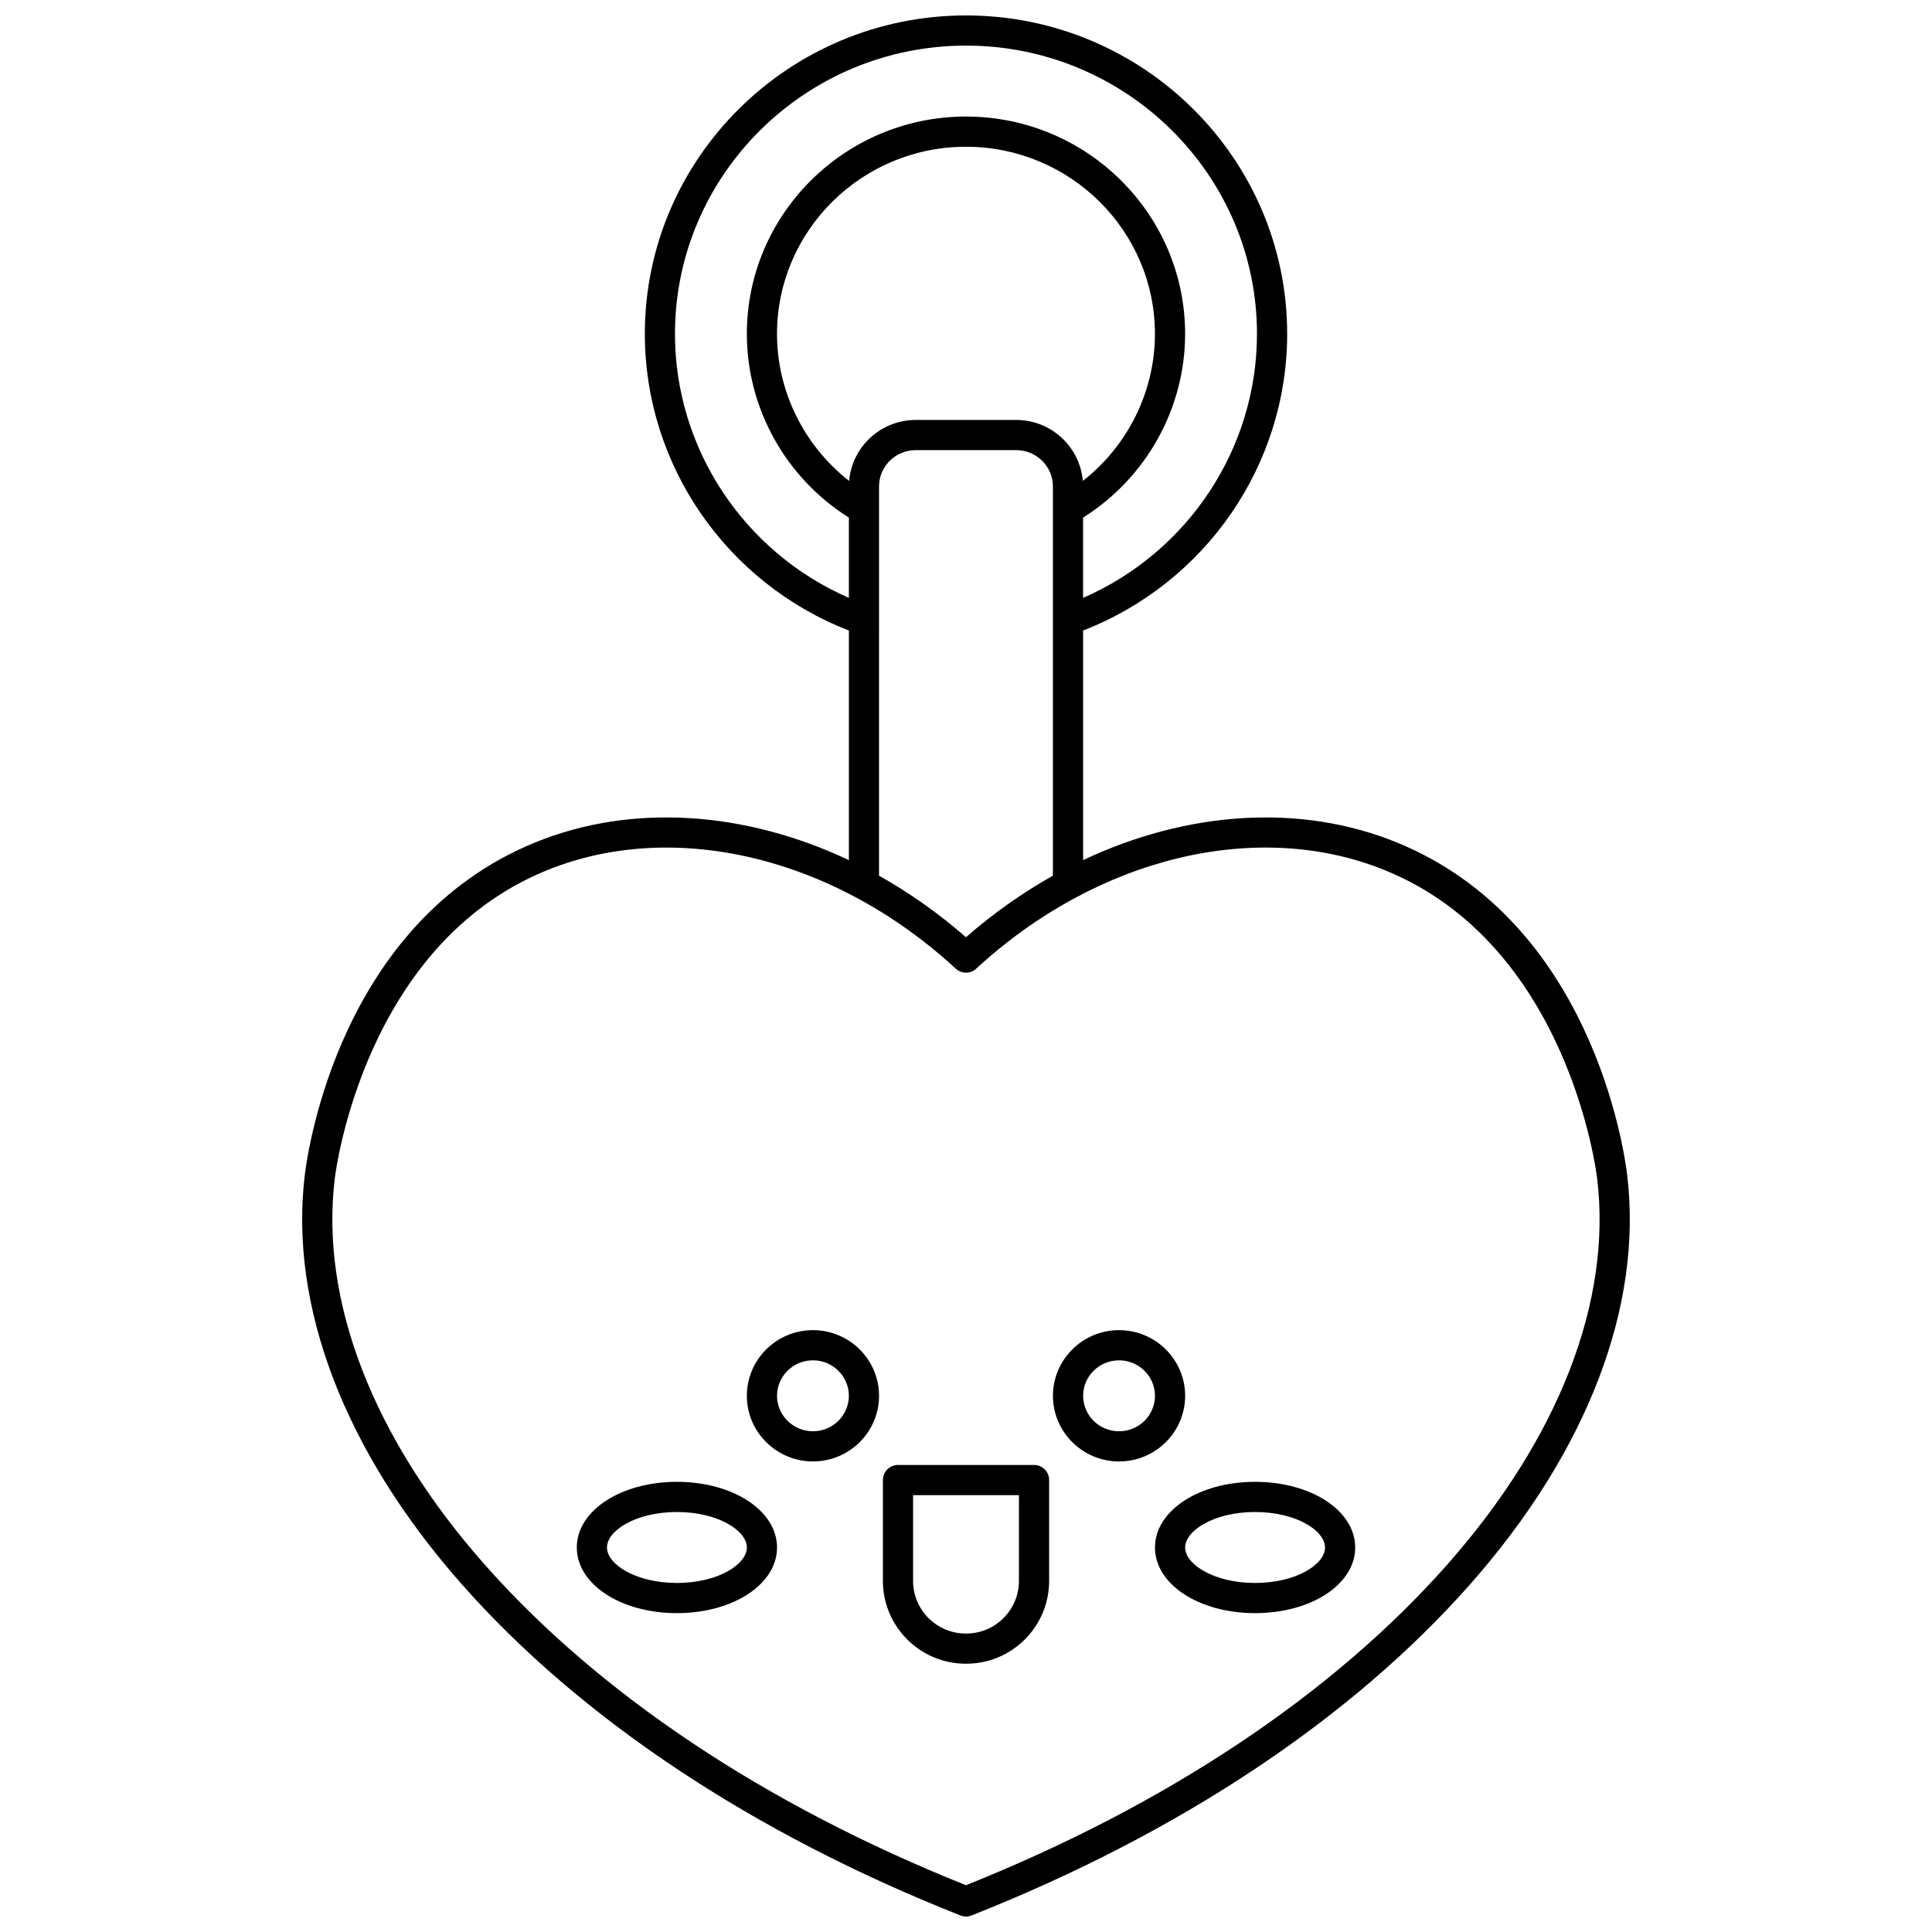 <?xml version="1.0" encoding="UTF-8"?>
<!-- Uploaded to: SVG Repo, www.svgrepo.com, Generator: SVG Repo Mixer Tools -->
<svg width="800px" height="800px" version="1.1" viewBox="144 144 512 512" xmlns="http://www.w3.org/2000/svg">
 <defs>
  <clipPath id="a">
   <path d="m224 148.09h352v503.81h-352z"/>
  </clipPath>
 </defs>
 <g clip-path="url(#a)">
  <path d="m285.82 367.26c-51.531 21.031-60.223 81.289-61.043 88.09-4.203 34.797 10.555 73.309 41.555 108.44 31.5 35.703 77.211 66.074 132.19 87.828 0.473 0.188 0.973 0.281 1.473 0.281s1-0.094 1.473-0.281c54.98-21.754 100.69-52.125 132.19-87.828 31-35.133 45.758-73.648 41.555-108.44-0.82-6.801-9.508-67.059-61.043-88.09-25.562-10.434-55.625-8.316-83.137 4.68v-60.848c32.461-12.605 54.078-43.832 54.078-78.605 0.004-46.531-38.18-84.395-85.109-84.395-46.934 0-85.117 37.863-85.117 84.402 0 34.77 21.617 66 54.078 78.605v60.844c-27.512-13-57.57-15.117-83.137-4.684zm225.32 7.406c48.113 19.637 55.82 79.125 56.125 81.645 3.926 32.5-10.145 68.793-39.613 102.19-30.387 34.441-74.512 63.848-127.66 85.098-53.152-21.246-97.273-50.652-127.66-85.098-29.469-33.398-43.535-69.695-39.613-102.19 0.305-2.523 8.012-62.008 56.125-81.645 9.984-4.074 20.734-6.051 31.758-6.051 26.27 0 54.074 11.238 76.684 32.09 1.531 1.41 3.891 1.41 5.422 0 32.098-29.609 74.664-39.828 108.44-26.039zm-142.11-103.21c-11.93-9.332-19.117-23.699-19.117-38.965 0-27.352 22.465-49.602 50.078-49.602 27.613 0 50.078 22.254 50.078 49.602 0 15.266-7.188 29.633-19.117 38.965-0.746-9.035-8.371-16.164-17.66-16.164h-26.609c-9.281 0-16.906 7.129-17.652 16.164zm-46.156-38.965c0-42.133 34.598-76.406 77.121-76.406s77.117 34.273 77.117 76.402c0 30.422-18.301 57.855-46.082 69.957v-21.273c16.734-10.52 27.039-28.957 27.039-48.684 0-31.762-26.055-57.602-58.074-57.602-32.023 0-58.074 25.84-58.074 57.602 0 19.727 10.305 38.168 27.039 48.684v21.273c-27.785-12.102-46.086-39.531-46.086-69.953zm54.078 40.41c0-5.301 4.367-9.613 9.734-9.613h26.609c5.367 0 9.734 4.312 9.734 9.613v103.17c-8.027 4.504-15.773 9.949-23.039 16.312-7.266-6.363-15.012-11.809-23.039-16.312z"/>
 </g>
 <path d="m377.98 536.23v26.723c0 12.102 9.844 21.945 21.945 21.945h0.16c12.102 0 21.945-9.844 21.945-21.945v-26.723c0-2.207-1.789-4-4-4h-36.051c-2.211 0.004-4 1.793-4 4zm7.996 4h28.055v22.723c0 7.691-6.258 13.949-13.949 13.949h-0.16c-7.691 0-13.949-6.258-13.949-13.949z"/>
 <path d="m359.44 496.5c-9.66 0-17.516 7.805-17.516 17.398s7.859 17.398 17.516 17.398c9.66 0 17.52-7.805 17.52-17.398-0.004-9.594-7.859-17.398-17.52-17.398zm0 26.801c-5.25 0-9.52-4.219-9.52-9.402s4.269-9.402 9.52-9.402 9.52 4.219 9.52 9.402-4.269 9.402-9.52 9.402z"/>
 <path d="m323.39 536.7c-14.875 0-26.531 7.644-26.531 17.398 0 9.754 11.652 17.398 26.531 17.398 14.879 0 26.531-7.644 26.531-17.398 0-9.754-11.652-17.398-26.531-17.398zm0 26.801c-10.922 0-18.535-4.957-18.535-9.402 0-4.445 7.609-9.402 18.535-9.402 10.922 0 18.535 4.957 18.535 9.402 0 4.445-7.613 9.402-18.535 9.402z"/>
 <path d="m440.56 531.3c9.66 0 17.516-7.805 17.516-17.398s-7.859-17.398-17.516-17.398c-9.66 0-17.52 7.805-17.52 17.398s7.859 17.398 17.52 17.398zm0-26.801c5.25 0 9.52 4.219 9.52 9.402s-4.269 9.402-9.52 9.402-9.52-4.219-9.52-9.402c-0.004-5.184 4.269-9.402 9.52-9.402z"/>
 <path d="m450.08 554.1c0 9.758 11.652 17.398 26.531 17.398 14.875 0 26.531-7.644 26.531-17.398 0-9.754-11.652-17.398-26.531-17.398s-26.531 7.644-26.531 17.398zm26.531-9.402c10.922 0 18.535 4.957 18.535 9.402 0 4.445-7.609 9.402-18.535 9.402-10.922 0-18.535-4.957-18.535-9.402 0-4.445 7.613-9.402 18.535-9.402z"/>
</svg>